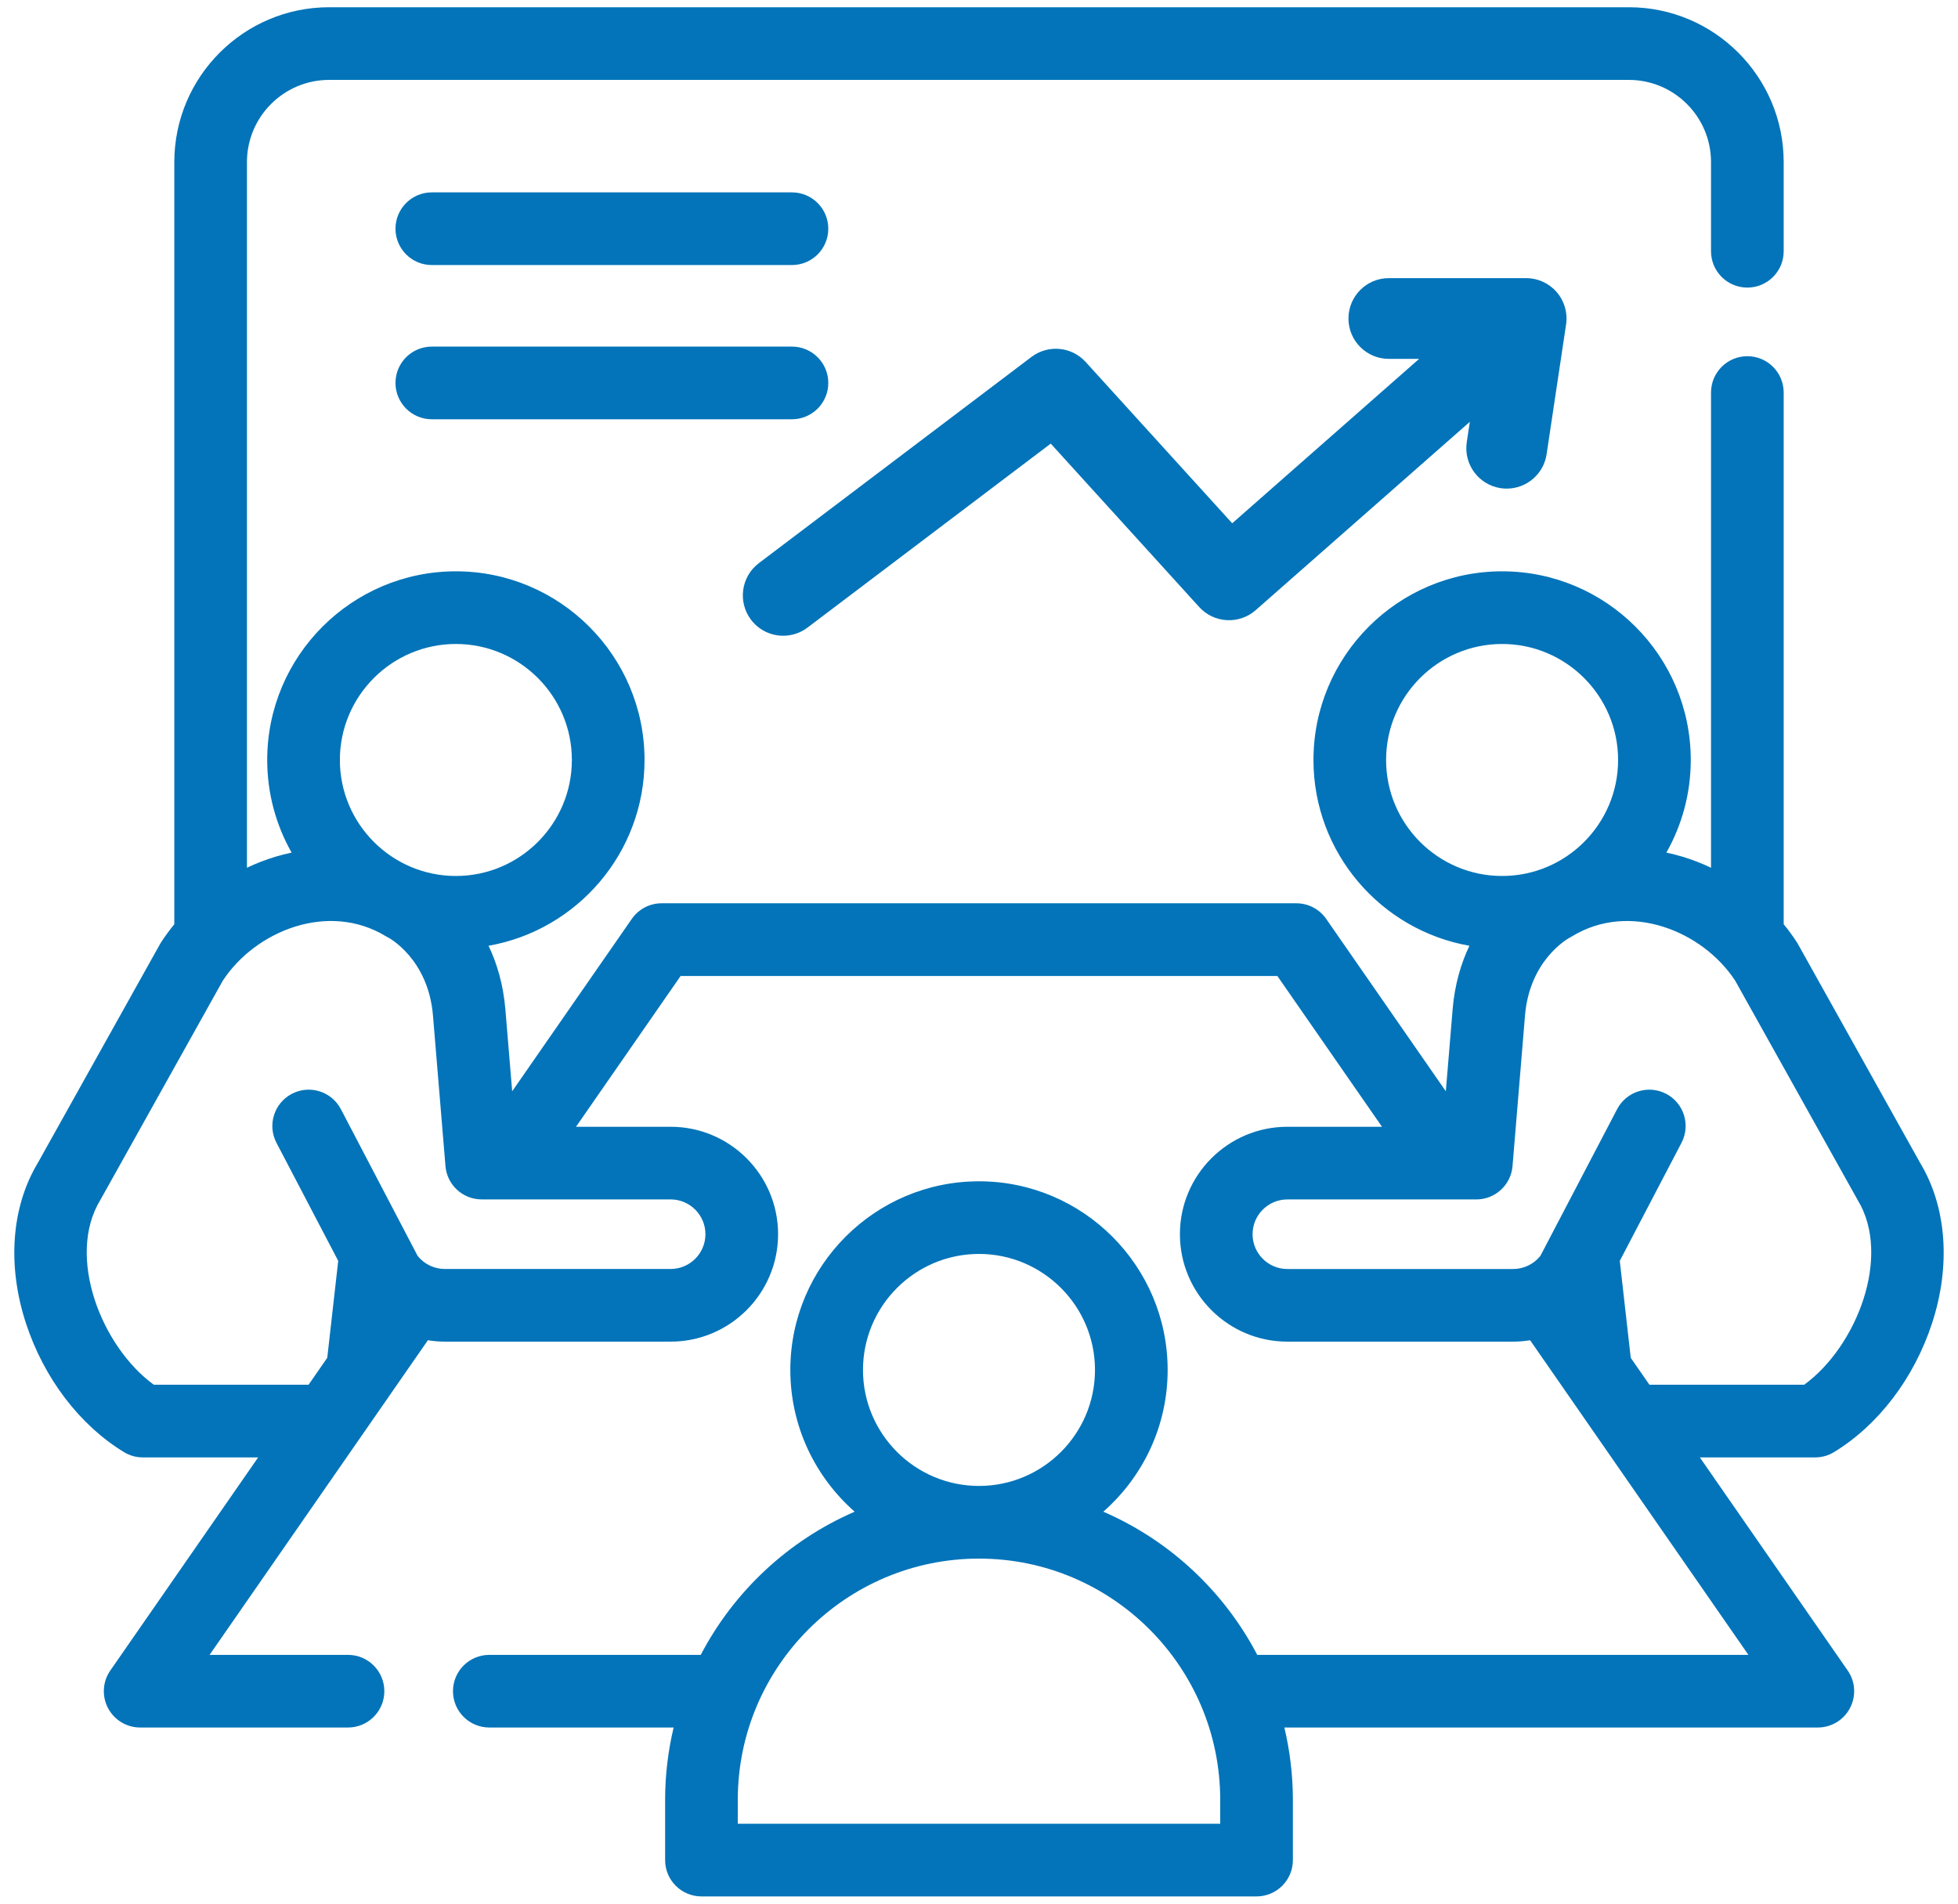 <svg width="72" height="70" viewBox="0 0 72 70" fill="none" xmlns="http://www.w3.org/2000/svg">
<path d="M70.607 42.76L66.118 34.721C66.105 34.697 66.091 34.673 66.076 34.65C65.928 34.42 65.765 34.199 65.59 33.985V14.434C65.59 13.696 64.992 13.098 64.254 13.098C63.516 13.098 62.918 13.696 62.918 14.434V31.908C62.581 31.748 62.233 31.612 61.876 31.504C61.676 31.444 61.476 31.394 61.276 31.351C61.846 30.345 62.173 29.183 62.173 27.945C62.173 24.12 59.061 21.008 55.236 21.008C51.411 21.008 48.299 24.12 48.299 27.945C48.299 31.361 50.78 34.206 54.034 34.777C53.727 35.422 53.492 36.197 53.416 37.119L53.166 40.128L48.768 33.79C48.519 33.43 48.108 33.215 47.67 33.215H24.329C23.891 33.215 23.481 33.43 23.232 33.79L18.834 40.128L18.584 37.119C18.507 36.197 18.273 35.422 17.965 34.777C21.22 34.206 23.701 31.361 23.701 27.945C23.701 24.12 20.589 21.008 16.764 21.008C12.938 21.008 9.826 24.12 9.826 27.945C9.826 29.183 10.153 30.345 10.723 31.351C10.523 31.394 10.323 31.444 10.124 31.504C9.767 31.612 9.419 31.748 9.081 31.908V5.96C9.082 4.293 10.437 2.938 12.104 2.938H59.896C61.562 2.938 62.918 4.293 62.918 5.96V9.239C62.918 9.977 63.516 10.575 64.254 10.575C64.992 10.575 65.59 9.977 65.59 9.239V5.96C65.59 2.82 63.036 0.266 59.896 0.266H12.104C8.964 0.266 6.41 2.82 6.41 5.96V33.986C6.235 34.199 6.072 34.42 5.924 34.65C5.909 34.673 5.895 34.697 5.881 34.721L1.392 42.76C0.416 44.382 0.257 46.534 0.957 48.667C1.618 50.681 2.93 52.405 4.558 53.396C4.768 53.524 5.008 53.591 5.253 53.591H9.493L4.057 61.426C3.773 61.834 3.74 62.366 3.971 62.807C4.201 63.248 4.657 63.523 5.154 63.523H12.798C13.535 63.523 14.133 62.925 14.133 62.188C14.133 61.45 13.535 60.852 12.798 60.852H7.707L15.734 49.283C15.938 49.316 16.146 49.334 16.357 49.334H24.661C26.84 49.334 28.612 47.562 28.612 45.384C28.612 43.205 26.84 41.433 24.661 41.433H21.181L25.028 35.888H46.971L50.819 41.433H47.339C45.16 41.433 43.388 43.205 43.388 45.384C43.388 47.562 45.16 49.334 47.339 49.334H55.643C55.853 49.334 56.061 49.316 56.266 49.283L64.293 60.852H46.232C45.008 58.512 43.007 56.641 40.571 55.587C42.02 54.314 42.937 52.45 42.937 50.375C42.937 46.55 39.825 43.438 36 43.438C32.175 43.438 29.062 46.55 29.062 50.375C29.062 52.45 29.98 54.314 31.428 55.587C28.993 56.641 26.992 58.512 25.768 60.852H17.993C17.255 60.852 16.657 61.45 16.657 62.188C16.657 62.925 17.255 63.523 17.993 63.523H24.771C24.568 64.378 24.458 65.267 24.458 66.182V68.398C24.458 69.136 25.056 69.734 25.794 69.734H46.206C46.944 69.734 47.542 69.136 47.542 68.398V66.182C47.542 65.267 47.431 64.378 47.229 63.523H66.845C67.343 63.523 67.799 63.247 68.029 62.807C68.26 62.366 68.227 61.834 67.943 61.426L62.507 53.591H66.747C66.992 53.591 67.232 53.524 67.441 53.396C69.069 52.405 70.382 50.681 71.043 48.667C71.743 46.533 71.584 44.382 70.607 42.76ZM16.764 23.68C19.116 23.68 21.029 25.593 21.029 27.945C21.029 30.297 19.116 32.211 16.764 32.211C14.412 32.211 12.498 30.297 12.498 27.945C12.498 25.593 14.412 23.68 16.764 23.68ZM25.94 45.383C25.94 46.089 25.366 46.662 24.661 46.662H16.357C15.966 46.662 15.597 46.483 15.356 46.179L12.535 40.786C12.193 40.132 11.386 39.879 10.732 40.221C10.078 40.563 9.825 41.37 10.167 42.024L12.437 46.364L12.034 49.928L11.347 50.919H5.656C3.719 49.508 2.431 46.191 3.689 44.126C3.697 44.111 3.706 44.097 3.714 44.082L8.193 36.061C9.392 34.23 12.073 33.14 14.188 34.427C14.221 34.447 14.254 34.465 14.288 34.482C14.303 34.489 15.749 35.264 15.921 37.34L16.381 42.879C16.438 43.571 17.017 44.104 17.712 44.104H24.661C25.366 44.105 25.94 44.678 25.94 45.383ZM31.734 50.375C31.734 48.023 33.648 46.109 36 46.109C38.352 46.109 40.265 48.023 40.265 50.375C40.265 52.727 38.352 54.64 36 54.64C33.648 54.64 31.734 52.727 31.734 50.375ZM44.87 67.062H27.13V66.182C27.13 61.291 31.109 57.312 36 57.312C40.891 57.312 44.87 61.291 44.87 66.182V67.062ZM50.97 27.946C50.97 25.593 52.884 23.68 55.236 23.68C57.588 23.68 59.501 25.594 59.501 27.946C59.501 30.298 57.588 32.211 55.236 32.211C52.884 32.211 50.97 30.298 50.97 27.946ZM66.344 50.919H60.653L59.966 49.929L59.563 46.364L61.832 42.024C62.174 41.37 61.922 40.563 61.268 40.221C60.614 39.879 59.807 40.132 59.465 40.786L56.644 46.179C56.524 46.331 56.372 46.451 56.202 46.534C56.2 46.535 56.199 46.535 56.197 46.536C56.027 46.618 55.837 46.663 55.643 46.663H47.339C46.634 46.663 46.06 46.089 46.06 45.384C46.06 44.679 46.634 44.105 47.339 44.105H54.287C54.982 44.105 55.561 43.572 55.619 42.88L56.078 37.34C56.244 35.349 57.584 34.554 57.719 34.479C57.759 34.461 57.77 34.453 57.811 34.428C59.926 33.14 62.608 34.231 63.807 36.062L68.286 44.083C68.294 44.098 68.302 44.112 68.311 44.127C69.568 46.191 68.28 49.508 66.344 50.919ZM53.936 16.262L54.049 15.511L46.175 22.436C45.566 22.972 44.641 22.92 44.096 22.32L38.638 16.312L29.696 23.076C29.428 23.279 29.113 23.377 28.801 23.377C28.352 23.377 27.908 23.174 27.616 22.788C27.122 22.134 27.251 21.203 27.905 20.708L37.929 13.125C38.542 12.662 39.407 12.742 39.923 13.311L45.311 19.242L52.185 13.196H51.07C50.25 13.196 49.586 12.531 49.586 11.712C49.586 10.892 50.25 10.227 51.07 10.227H56.12C56.553 10.227 56.963 10.416 57.245 10.743C57.527 11.07 57.653 11.505 57.588 11.932L56.872 16.703C56.762 17.439 56.129 17.967 55.406 17.967C55.333 17.967 55.259 17.962 55.184 17.951C54.373 17.828 53.815 17.073 53.936 16.262ZM14.543 8.41C14.543 7.672 15.141 7.074 15.879 7.074H29.122C29.86 7.074 30.458 7.672 30.458 8.41C30.458 9.148 29.86 9.746 29.122 9.746H15.879C15.141 9.746 14.543 9.148 14.543 8.41ZM14.543 14.081C14.543 13.343 15.141 12.745 15.879 12.745H29.122C29.86 12.745 30.458 13.343 30.458 14.081C30.458 14.819 29.86 15.417 29.122 15.417H15.879C15.141 15.417 14.543 14.819 14.543 14.081Z" fill="#0374B9"/>
</svg>
